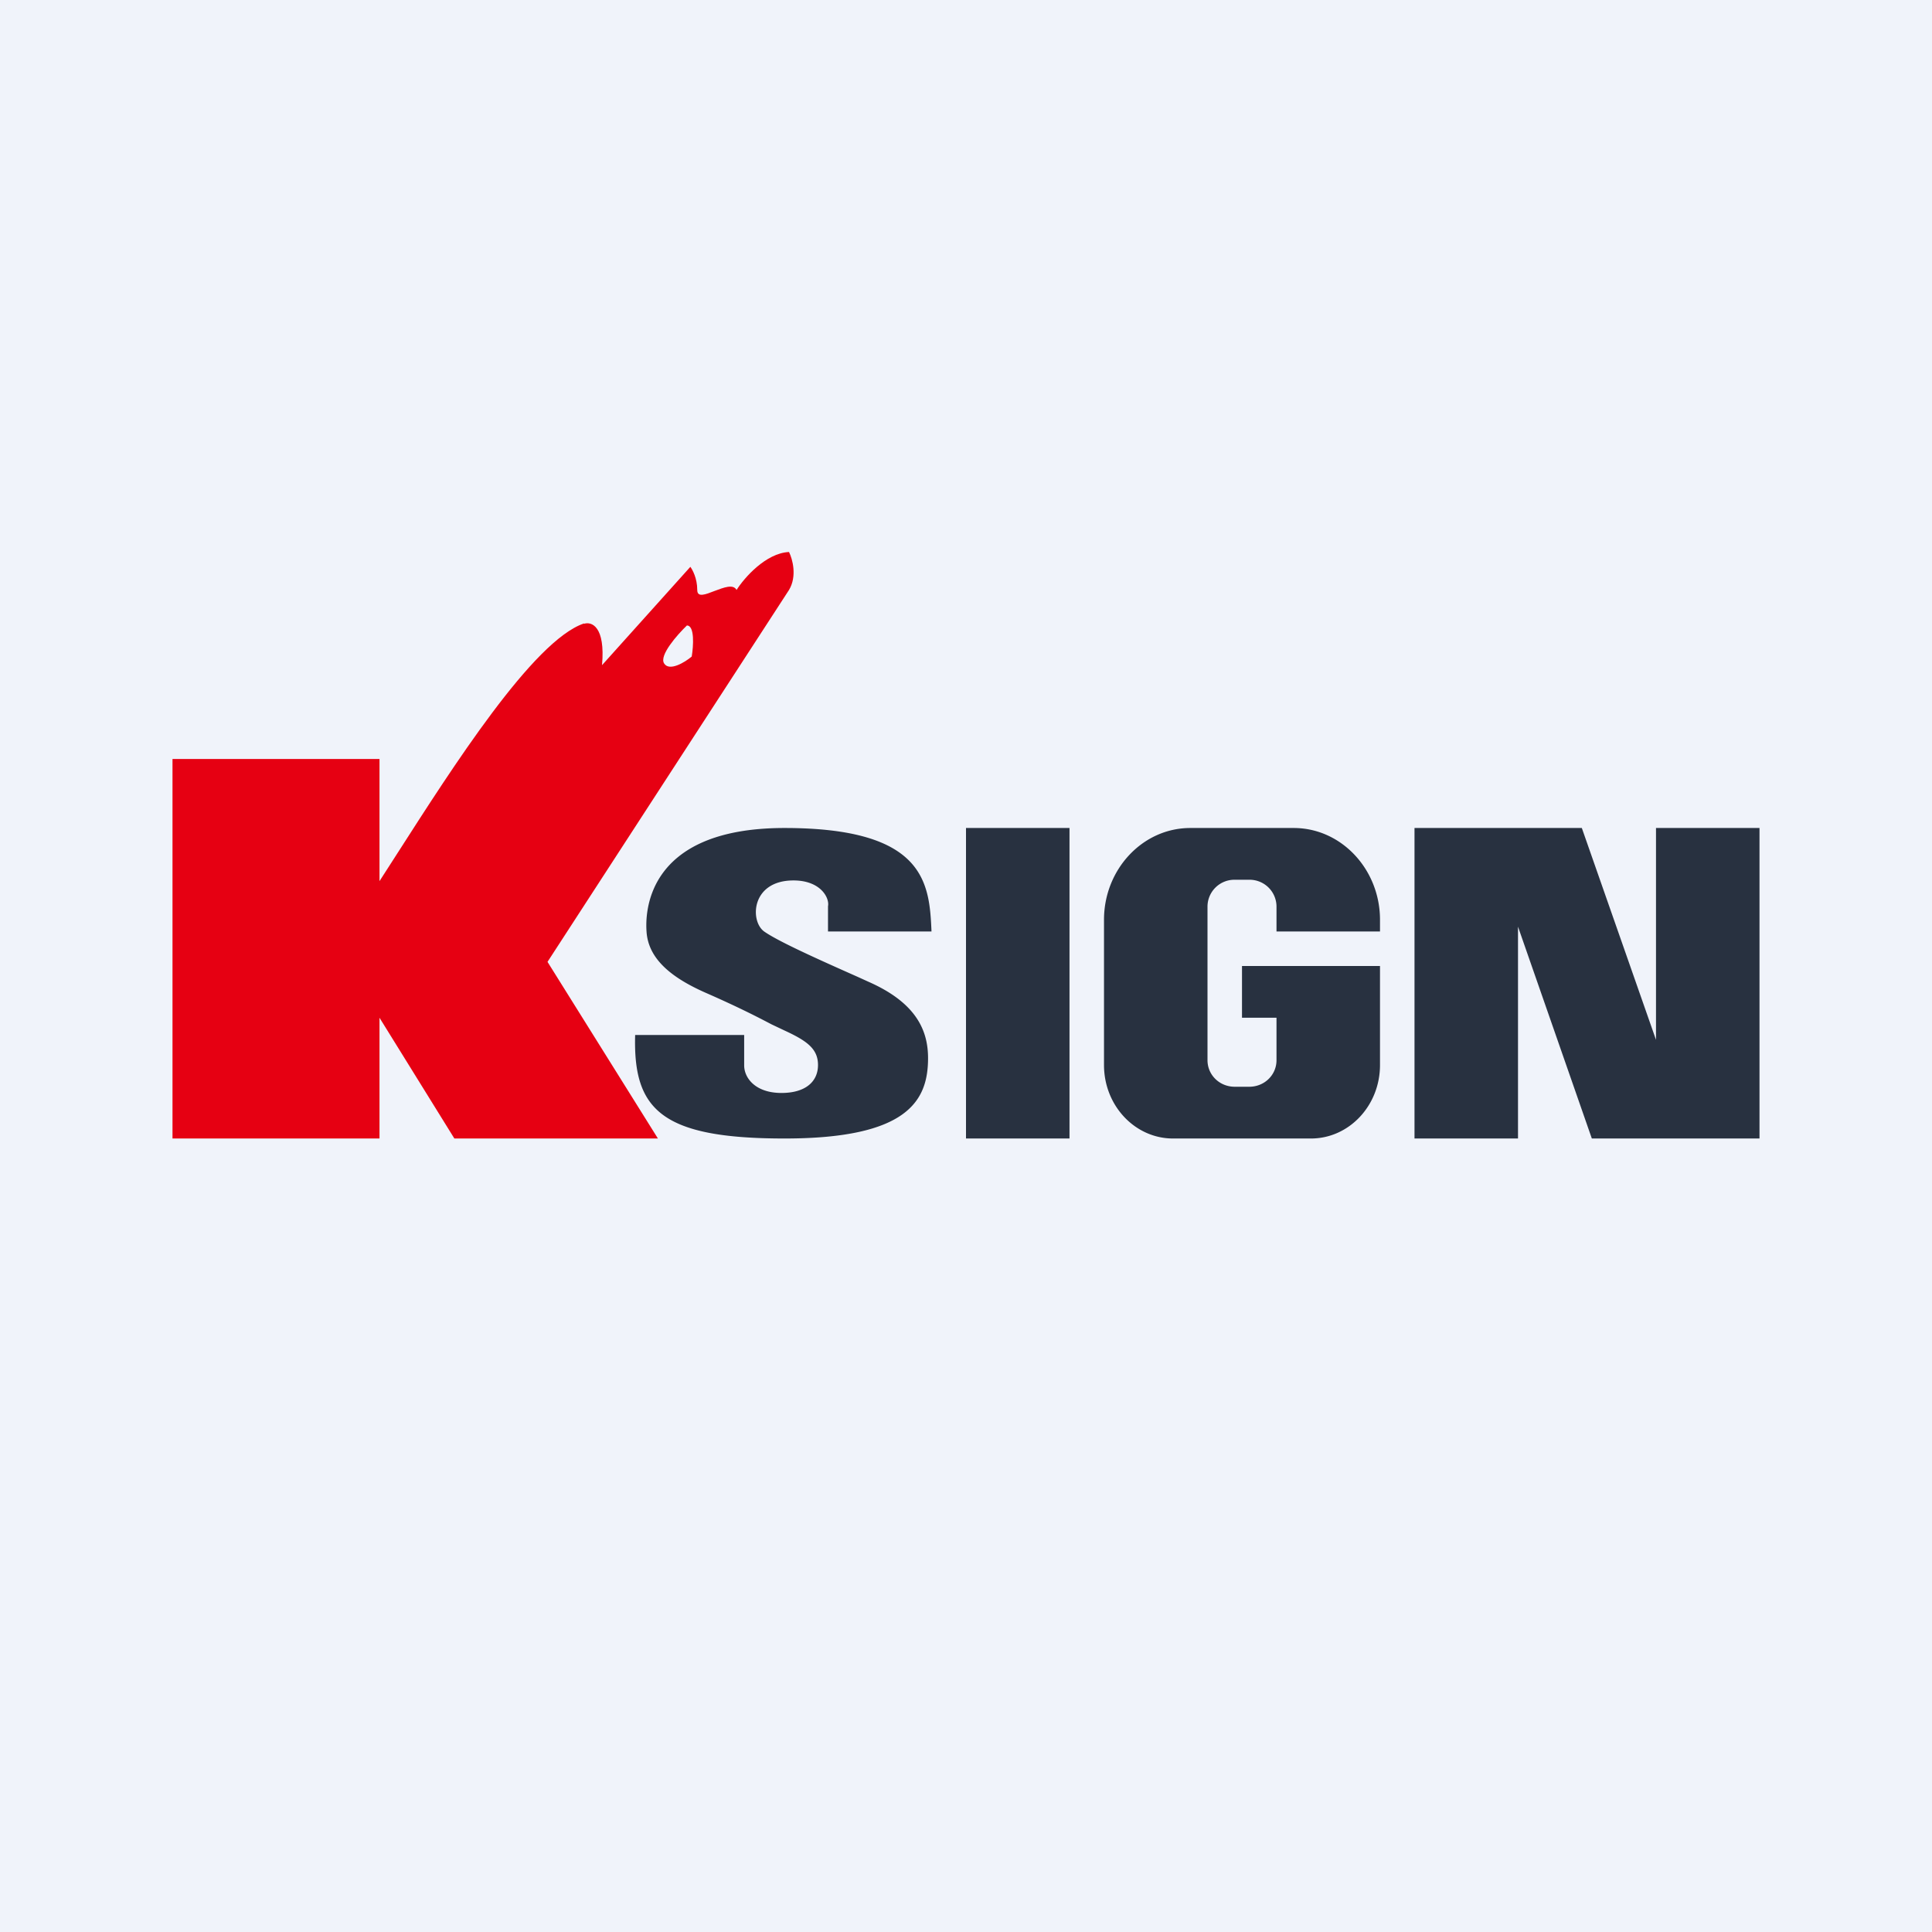 <!-- by TradingView --><svg xmlns="http://www.w3.org/2000/svg" width="56" height="56"><path fill="#F0F3FA" d="M0 0h56v56H0z"/><path d="M16.93 18.07c-1.47.49-3.83 4.2-5.39 6.63l-.54.84V22H5v11h6v-3.5l2.17 3.5h5.9l-3.2-5.12 7-10.78c.24-.4.1-.9 0-1.1-.67.03-1.3.75-1.52 1.1-.1-.18-.37-.07-.64.03-.26.1-.5.2-.5-.03 0-.34-.14-.59-.2-.67l-2.56 2.85c.1-1.12-.3-1.27-.52-1.2zm2.32 1.16c-.15-.23.38-.83.66-1.1.23 0 .19.6.14.9-.2.17-.65.44-.8.2z" fill="#E60012"/><path d="M24 27h3c-.06-1.39-.17-3-4.26-3-4.1 0-4.03 2.56-4 3 .05.8.73 1.34 1.7 1.77.96.42 1.54.72 1.92.92l.38.18c.65.3.97.53.97 1 0 .48-.36.81-1.06.81-.75 0-1.08-.43-1.08-.8V30h-3.16c-.06 2.16.75 3 4.33 3s4.16-1.1 4.16-2.33c0-.8-.34-1.6-1.72-2.21l-.33-.15c-1.24-.55-2.3-1.03-2.7-1.31-.42-.3-.38-1.48.85-1.48.78 0 1.05.5 1 .75V27zm7-3h-3v9h3v-9zm1 2.66C32 25.2 33.12 24 34.5 24h3c1.38 0 2.5 1.2 2.5 2.66V27h-3v-.73a.78.78 0 00-.79-.77h-.42a.78.78 0 00-.79.77v4.46c0 .43.35.77.79.77h.42c.44 0 .79-.34.79-.77V29.5h-1V28h4v2.87c0 1.18-.9 2.13-2 2.13h-4c-1.1 0-2-.95-2-2.13v-4.2zM43 24h-2v9h3v-6.14L46.14 33H51v-9h-3v6.14L45.85 24H43z" fill="#283140"/></svg>